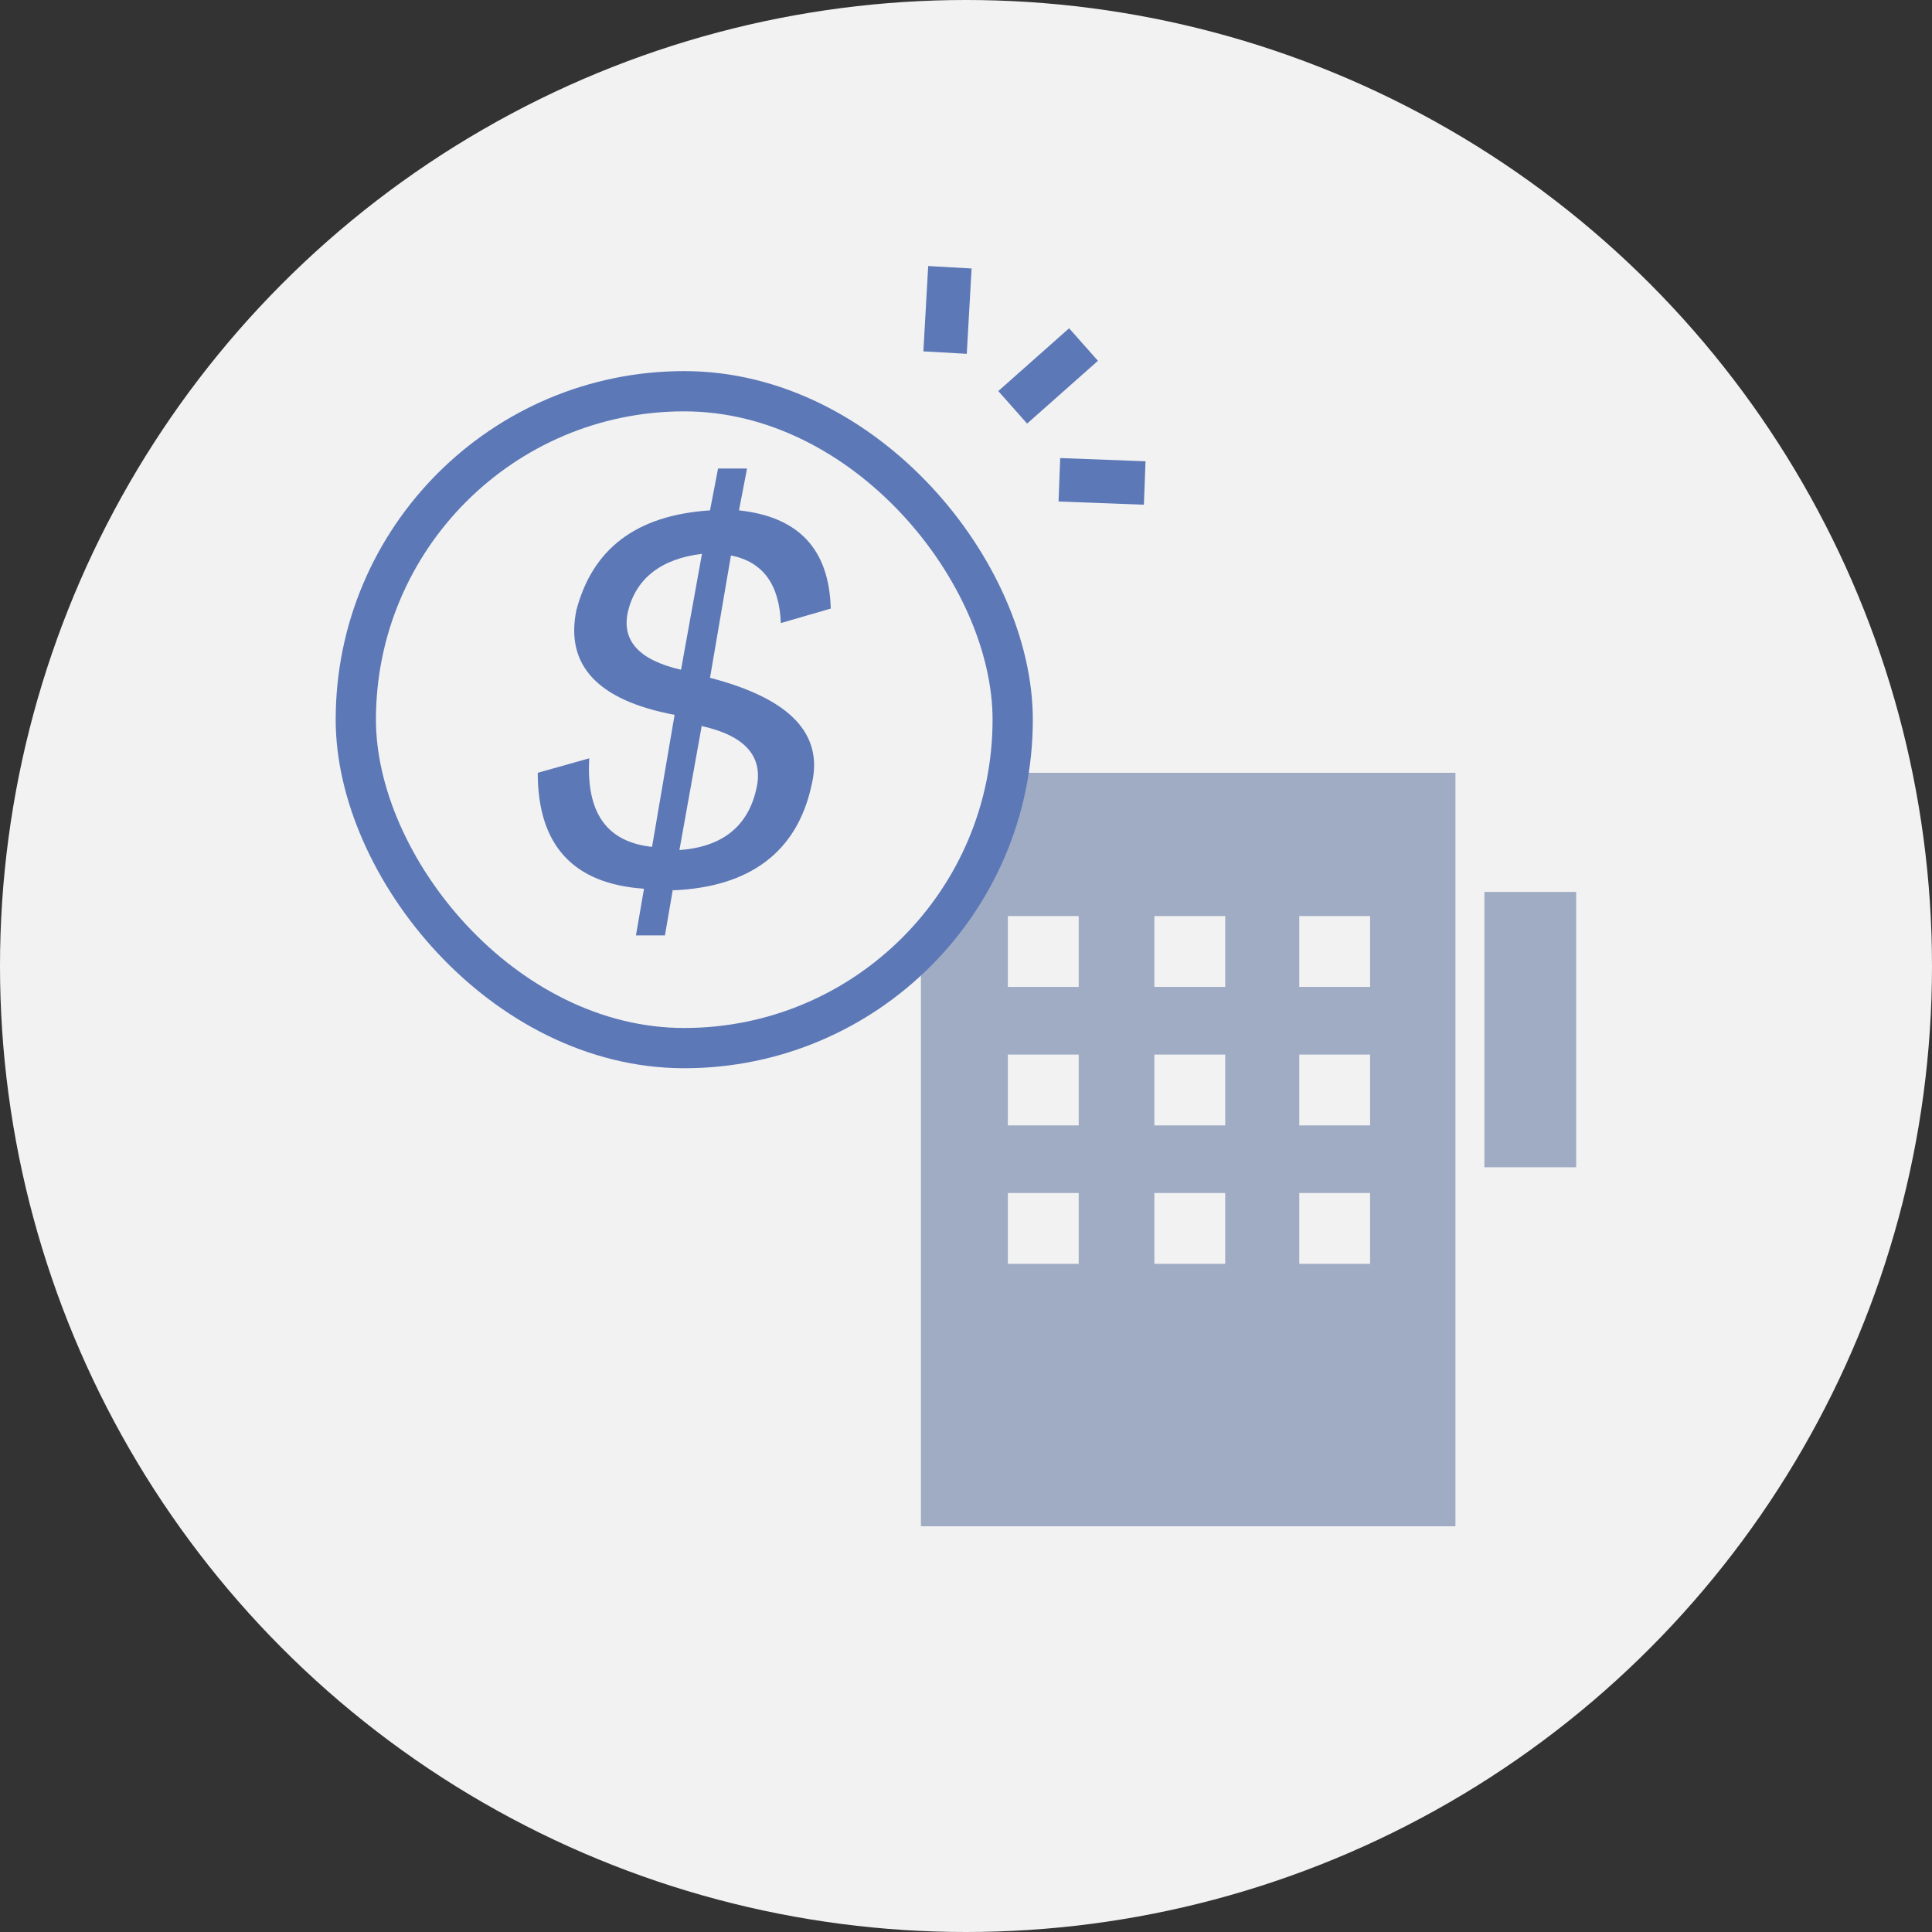 <?xml version="1.0" encoding="UTF-8"?>
<svg id="_圖層_1" data-name="圖層_1" xmlns="http://www.w3.org/2000/svg" version="1.1" viewBox="0 0 120 120">
  <rect x="0" y="0" width="120" height="120" fill="#333333" stroke="none"/>
  <!-- Generator: Adobe Illustrator 29.1.0, SVG Export Plug-In . SVG Version: 2.1.0 Build 142)  -->
  <defs>
    <style>
      .st0 {
        stroke-width: 2.7px;
      }

      .st0, .st1 {
        fill: none;
        stroke: #5c78b7;
        stroke-miterlimit: 10;
      }

      .st1 {
        stroke-width: 2.5px;
      }

      .st2 {
        fill: #f2f2f2;
      }

      .st3 {
        fill: #5c78b7;
      }

      .st4 {
        fill: #9facc4;
      }
    </style>
  </defs>
  <circle class="st2" cx="60" cy="60" r="60"/>
  <g>
    <g>
      <rect class="st4" x="92.2" y="55.4" width="5.7" height="17.1"/>
      <path class="st4" d="M63.6,48c0,.2-.2.3-.4.5-1.5,1.5-1.6,4.3-2.5,6.2-.8,1.7-1.9,3.7-3.5,4.8v35.3h33.2v-46.8h-26.9ZM67,78.5h-4.4v-4.4h4.4v4.4ZM67,69.9h-4.4v-4.4h4.4v4.4ZM67,61.3h-4.4v-4.4h4.4v4.4ZM76.1,78.5h-4.4v-4.4h4.4v4.4ZM76.1,69.9h-4.4v-4.4h4.4v4.4ZM76.1,61.3h-4.4v-4.4h4.4v4.4ZM85.1,78.5h-4.4v-4.4h4.4v4.4ZM85.1,69.9h-4.4v-4.4h4.4v4.4ZM85.1,61.3h-4.4v-4.4h4.4v4.4Z"/>
    </g>
    <path class="st3" d="M41.8,55.2l-.5,2.9h-1.8l.5-2.9c-4.4-.3-6.6-2.7-6.6-7.2l3.2-.9c-.2,3.4,1.1,5.2,3.9,5.5l1.4-8.2c-4.8-.9-6.8-3.1-6.1-6.5,1-3.8,3.7-5.9,8.3-6.2l.5-2.6h1.8l-.5,2.6c3.7.4,5.6,2.4,5.7,6.1l-3.1.9c-.1-2.4-1.1-3.8-3.1-4.2l-1.3,7.6c5,1.3,7.1,3.5,6.3,6.7-.9,4.1-3.8,6.3-8.6,6.5ZM42.3,41.6l1.3-7.2c-2.5.3-4.1,1.5-4.6,3.6-.4,1.8.7,3,3.3,3.6ZM43.6,45l-1.4,7.8c2.7-.2,4.3-1.5,4.8-3.9.4-1.9-.7-3.2-3.4-3.8Z"/>
    <rect class="st1" x="22.1" y="24.3" width="40.8" height="40.8" rx="20.4" ry="20.4"/>
  </g>
  <g>
    <line class="st0" x1="71.1" y1="30" x2="65.8" y2="29.8"/>
    <line class="st0" x1="59" y1="16.6" x2="58.7" y2="21.9"/>
    <line class="st0" x1="67.3" y1="21.4" x2="62.9" y2="25.3"/>
  </g>
</svg>
